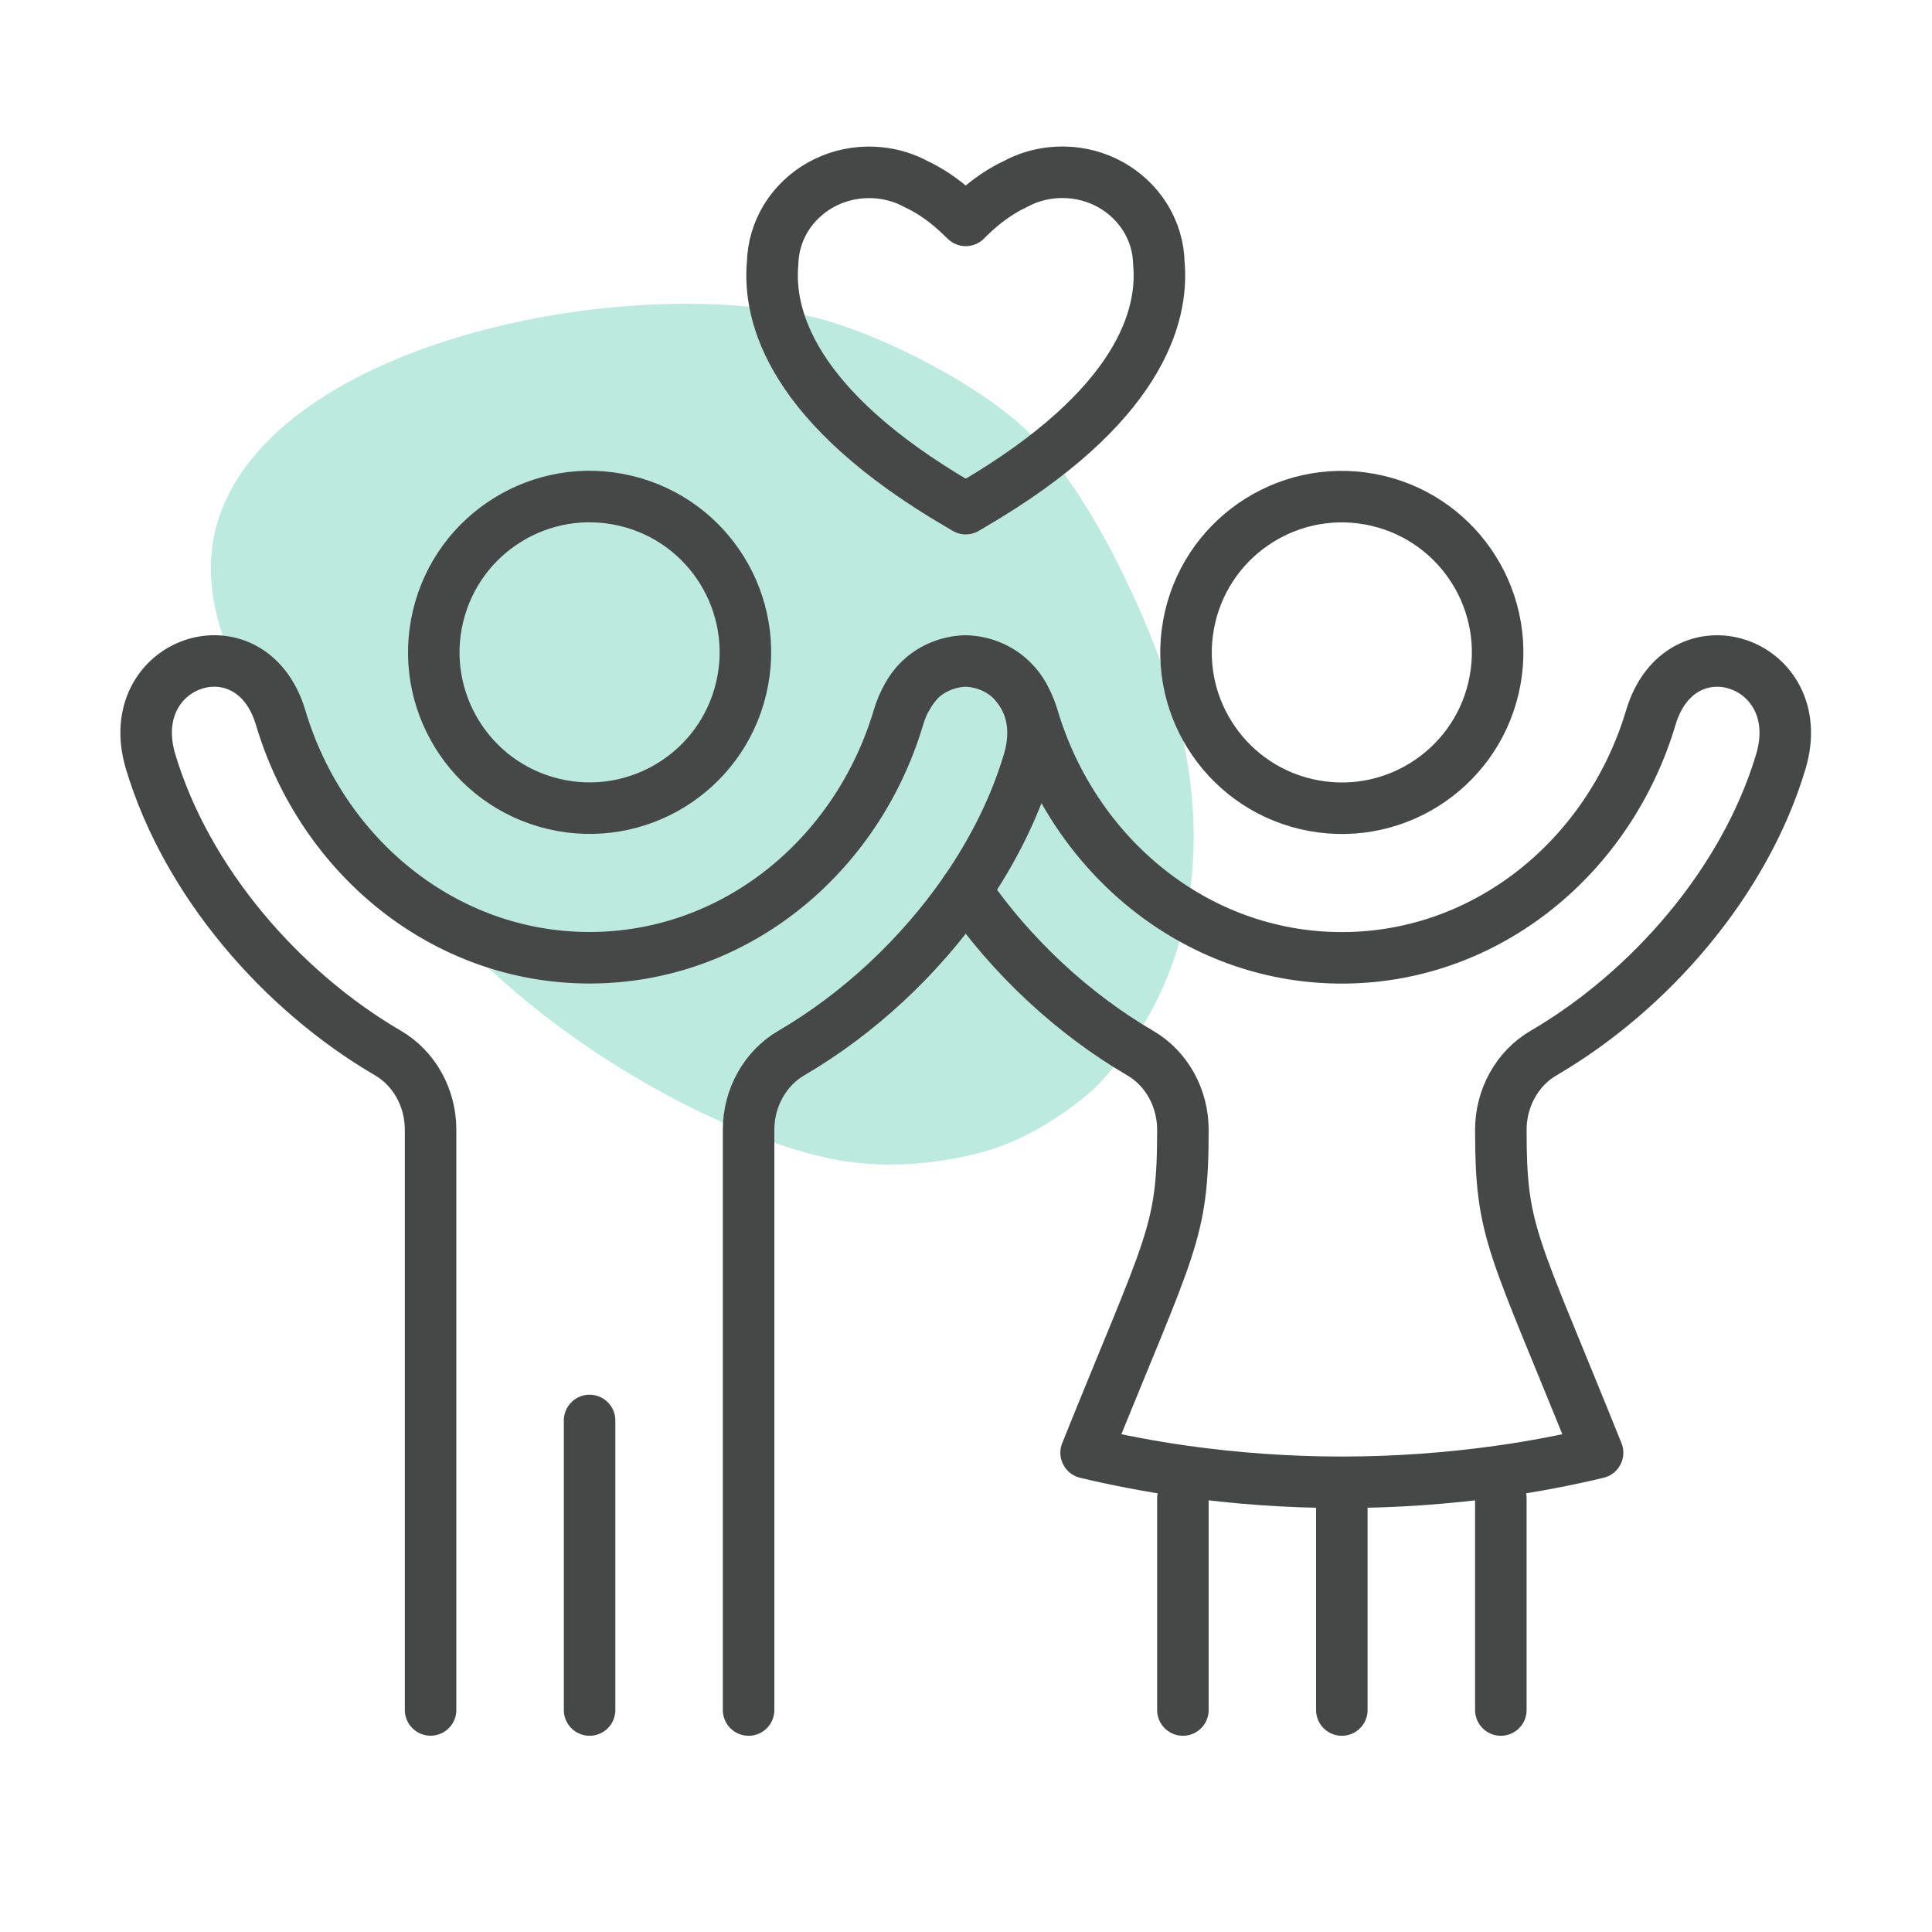 <?xml version="1.0" encoding="UTF-8"?><svg xmlns="http://www.w3.org/2000/svg" viewBox="0 0 300 300"><defs><style>.cls-1{fill:#21b894;stroke-width:0px;}.cls-2{opacity:.3;}.cls-3{fill:none;stroke:#464747;stroke-linecap:round;stroke-linejoin:round;stroke-width:8px;}</style></defs><g id="arriere_plan"><g class="cls-2"><path class="cls-1" d="m73.63,148.14c-18.59-18.59-48.67-45.91-39.03-69.41,10.65-25.98,62.35-36.21,91.19-29.61,9.6,2.2,23.52,9.23,31.25,15.62.13.11.26.22.39.33l.59.5c11.45,9.69,20.46,32.11,22.34,37.65,1.88,5.54,14.54,38.52-9.59,64.97-.34.38-8.26,8.21-18.89,10.89-10.63,2.68-18.85,1.76-23.63.68-16.99-3.83-39.43-16.43-54.62-31.62Z"/></g></g><g id="pictos"><line class="cls-3" x1="91.55" y1="265.53" x2="91.55" y2="220.57"/><path class="cls-3" d="m116.24,265.53v-90.1c0-4.95,2.55-9.53,6.63-11.91,10.32-6.02,19.95-14.9,27.09-25.27,4.28-6.22,7.67-12.98,9.76-20,1.13-3.78.78-7.04-.45-9.59-.07-.16-.16-.32-.25-.49-.15-.26-.3-.52-.46-.76-.08-.12-.16-.23-.24-.35-.1-.13-.19-.26-.29-.39-.07-.09-.14-.18-.21-.26"/><circle class="cls-3" cx="91.55" cy="101.31" r="24.19" transform="translate(-28.16 166.98) rotate(-76.65)"/><line class="cls-3" x1="208.36" y1="265.53" x2="208.36" y2="234.41"/><line class="cls-3" x1="233.05" y1="265.53" x2="233.05" y2="232.67"/><path class="cls-3" d="m140.9,108.16c.08-.14.15-.29.25-.42.05-.08.1-.18.16-.26.08-.13.18-.27.26-.4.1-.13.2-.26.3-.39.12-.15.24-.31.36-.46"/><line class="cls-3" x1="183.68" y1="265.53" x2="183.68" y2="232.67"/><circle class="cls-3" cx="208.36" cy="101.31" r="24.19" transform="translate(71.36 288.15) rotate(-79.68)"/><path class="cls-3" d="m149.96,34.22l-.99-.95c-1.27-1.21-3.68-3.27-6.62-4.63-.43-.24-.88-.45-1.33-.65-1.86-.79-3.91-1.23-6.06-1.23-.04,0-.09,0-.13,0h-.08c-5.34.07-10.01,2.83-12.61,6.94h0s0,0,0,0c-.02.03-.07.11-.14.23-1.24,2.06-1.97,4.44-2.03,6.97-.73,8.15,2.89,22.27,28.99,37.49l1,.59,1-.59c26.1-15.23,29.73-29.35,28.99-37.49-.05-2.54-.79-4.92-2.03-6.97-.07-.12-.12-.2-.14-.23,0,0,0,0,0,0h0c-2.6-4.12-7.27-6.88-12.61-6.95h-.08s-.09,0-.13,0c-2.15,0-4.21.44-6.06,1.23-.46.2-.9.41-1.33.65-2.94,1.36-5.34,3.42-6.62,4.63l-.99.95"/><path class="cls-3" d="m149.96,138.25c7.13,10.37,16.77,19.25,27.09,25.27,4.09,2.38,6.63,6.95,6.63,11.91v-.02c0,16.22-1.81,17.36-15.03,50.17,4.93,1.18,9.95,2.13,15.02,2.85,8.13,1.15,16.41,1.74,24.69,1.74s16.55-.59,24.69-1.74c5.08-.72,10.09-1.67,15.02-2.85-13.25-32.97-15.02-33.94-15.02-50.17v.02c0-4.95,2.55-9.54,6.63-11.91,16.51-9.64,31.25-26.55,36.85-45.27,4.63-15.55-15.57-22.36-20.2-6.8-6.41,21.45-25.2,37.04-47.45,37.28-.18,0-.34,0-.52,0s-.34,0-.52,0c-22.24-.23-41.03-15.83-47.44-37.28-.31-1.03-.68-1.95-1.13-2.79-.07-.16-.16-.32-.25-.49-.15-.26-.3-.52-.46-.76-.08-.12-.16-.23-.24-.35-.1-.13-.19-.26-.29-.39-.07-.09-.14-.18-.21-.26-2.06-2.54-5.15-3.71-7.87-3.77-2.66.05-5.69,1.18-7.73,3.58-.12.15-.25.3-.36.46-.1.13-.2.26-.3.39-.08.13-.18.27-.26.4-.06.08-.12.18-.16.26-.09.14-.17.29-.25.42-.56.96-1.02,2.05-1.39,3.29-6.46,21.62-25.48,37.28-47.96,37.28s-41.51-15.66-47.96-37.28c-4.64-15.55-24.84-8.75-20.2,6.8,5.6,18.72,20.34,35.63,36.85,45.27,4.09,2.38,6.63,6.95,6.63,11.91v90.1"/></g></svg>